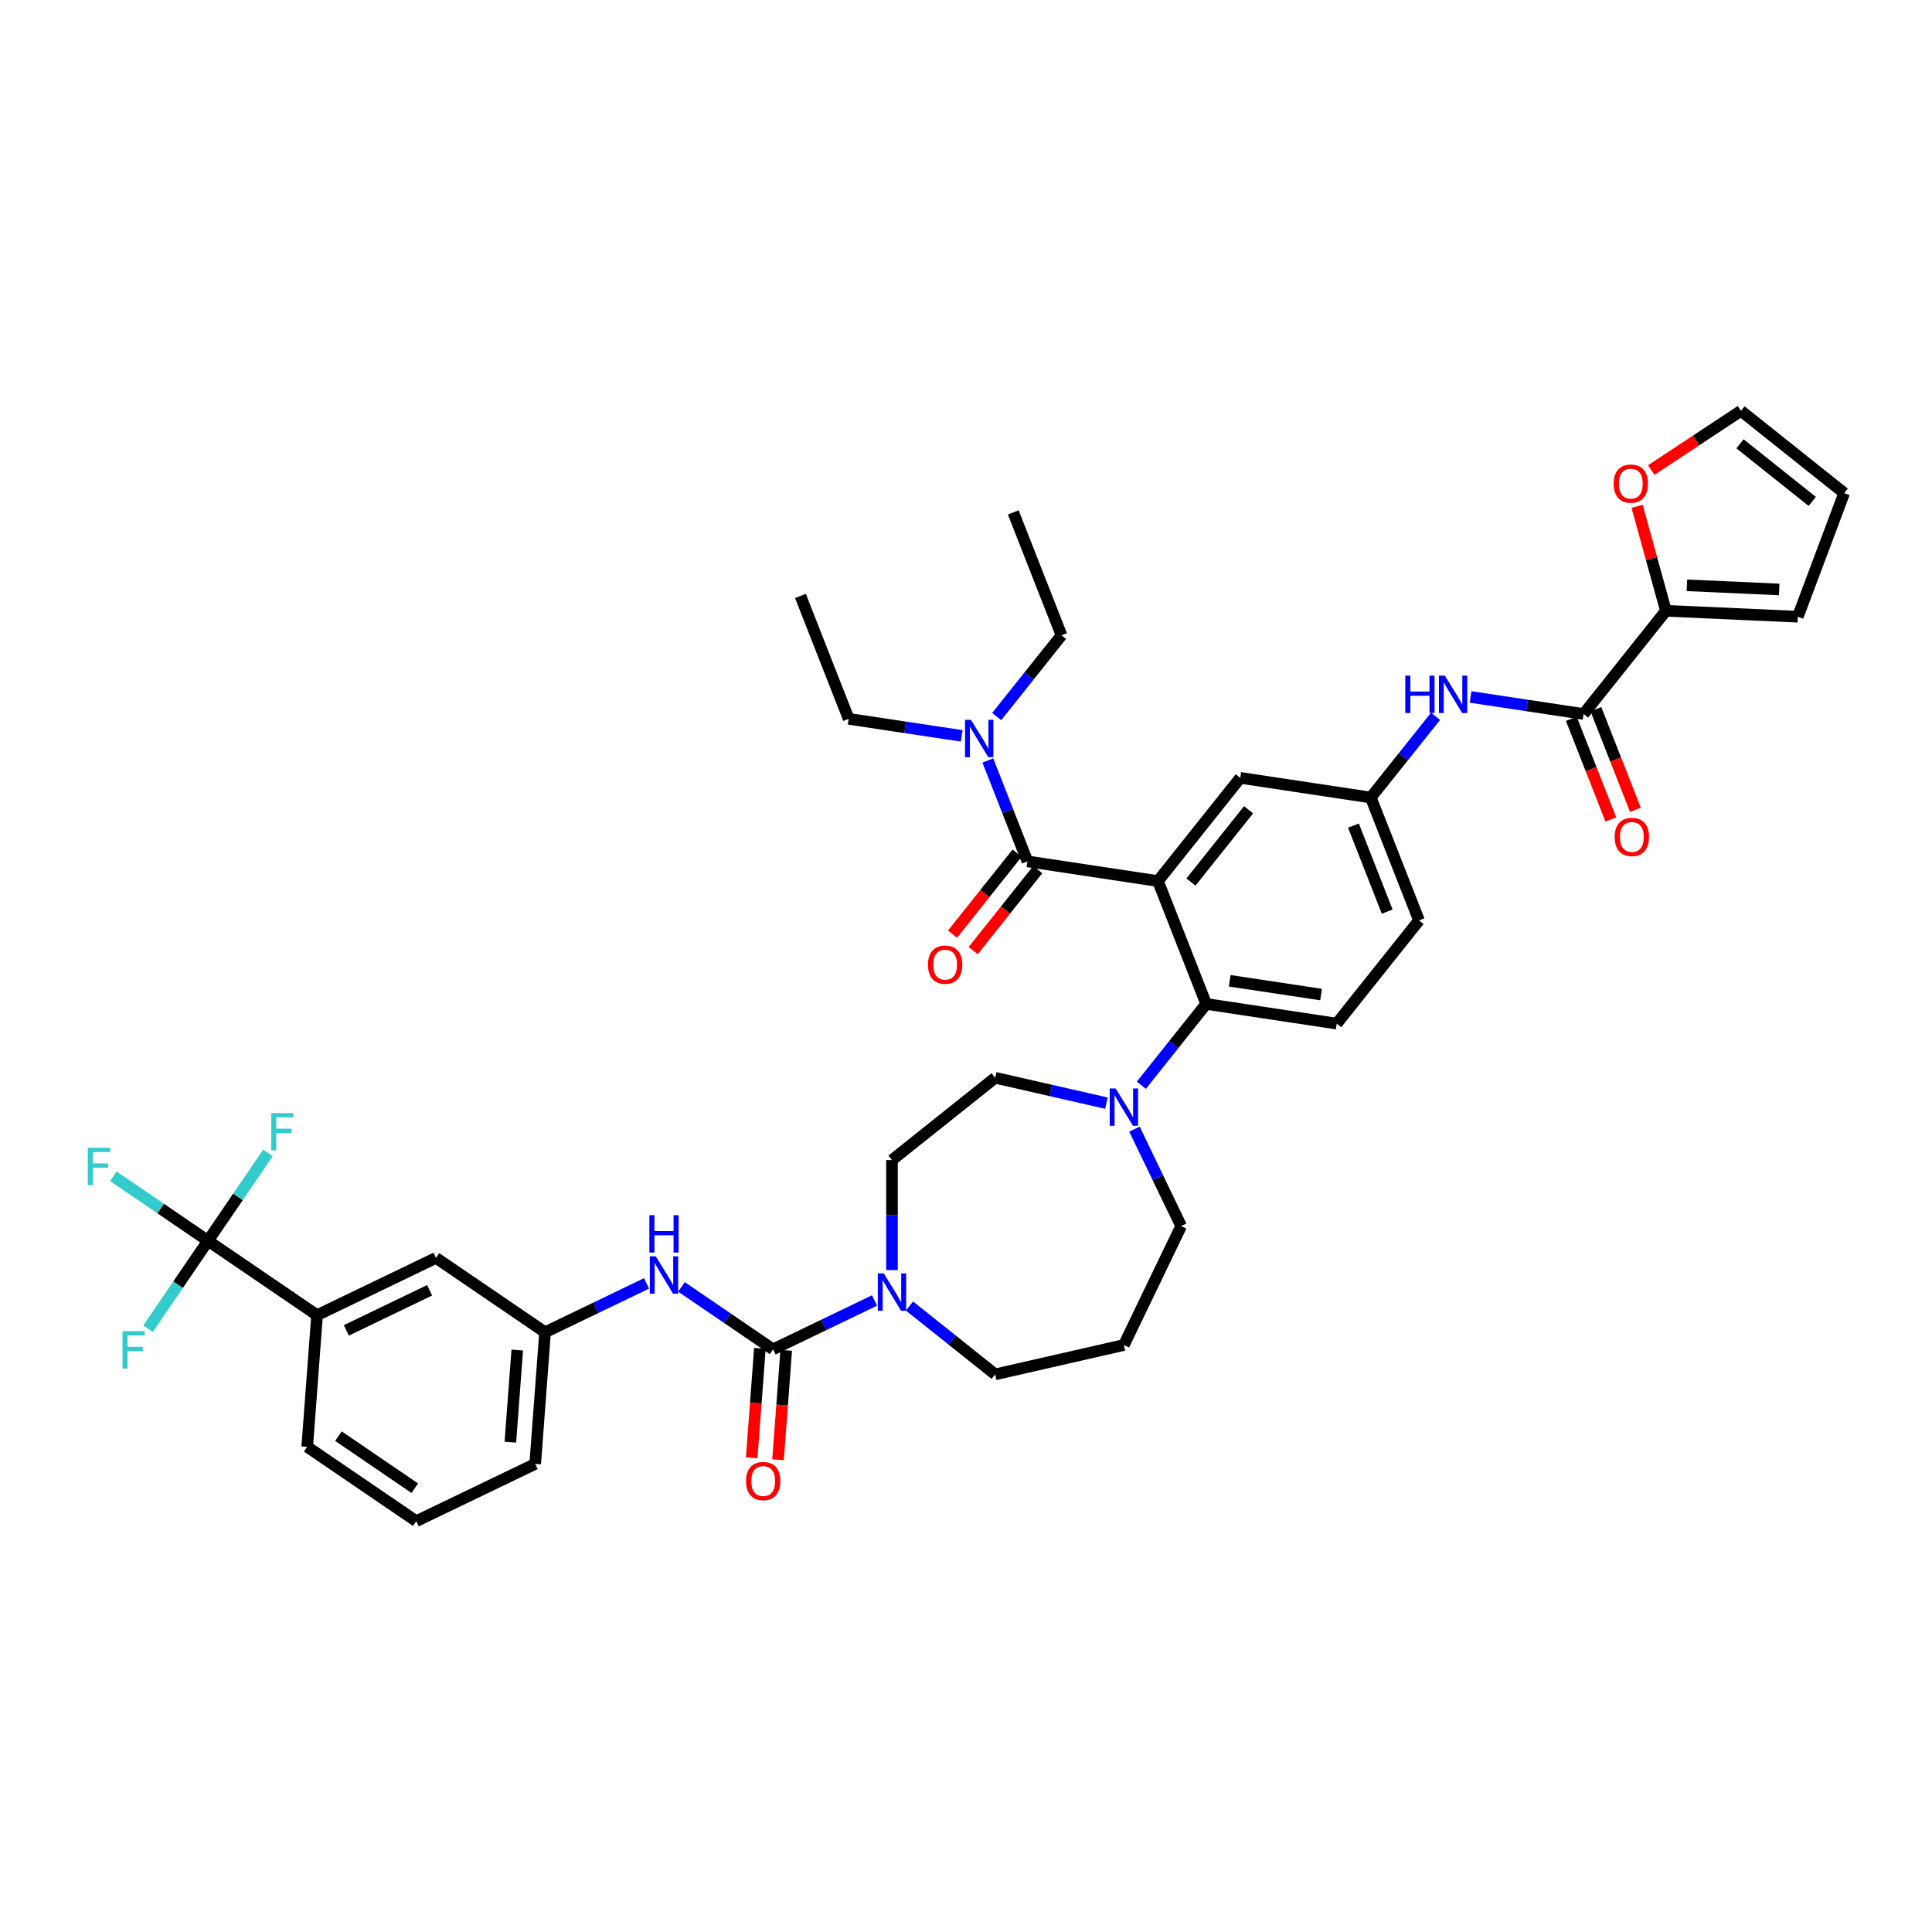 <?xml version='1.0' encoding='iso-8859-1'?>
<svg version='1.1' baseProfile='full'
              xmlns='http://www.w3.org/2000/svg'
                      xmlns:rdkit='http://www.rdkit.org/xml'
                      xmlns:xlink='http://www.w3.org/1999/xlink'
                  xml:space='preserve'
width='1000px' height='1000px' viewBox='0 0 1000 1000'>
<!-- END OF HEADER -->
<rect style='opacity:1.0;fill:#FFFFFF;stroke:none' width='1000' height='1000' x='0' y='0'> </rect>
<path class='bond-0' d='M 761.167,360.745 L 790.425,365.155' style='fill:none;fill-rule:evenodd;stroke:#0000FF;stroke-width:6px;stroke-linecap:butt;stroke-linejoin:miter;stroke-opacity:1' />
<path class='bond-0' d='M 790.425,365.155 L 819.682,369.565' style='fill:none;fill-rule:evenodd;stroke:#000000;stroke-width:6px;stroke-linecap:butt;stroke-linejoin:miter;stroke-opacity:1' />
<path class='bond-1' d='M 743.043,370.765 L 726.282,391.782' style='fill:none;fill-rule:evenodd;stroke:#0000FF;stroke-width:6px;stroke-linecap:butt;stroke-linejoin:miter;stroke-opacity:1' />
<path class='bond-1' d='M 726.282,391.782 L 709.521,412.8' style='fill:none;fill-rule:evenodd;stroke:#000000;stroke-width:6px;stroke-linecap:butt;stroke-linejoin:miter;stroke-opacity:1' />
<path class='bond-2' d='M 862.282,316.147 L 854.821,289.112' style='fill:none;fill-rule:evenodd;stroke:#000000;stroke-width:6px;stroke-linecap:butt;stroke-linejoin:miter;stroke-opacity:1' />
<path class='bond-2' d='M 854.821,289.112 L 847.36,262.077' style='fill:none;fill-rule:evenodd;stroke:#FF0000;stroke-width:6px;stroke-linecap:butt;stroke-linejoin:miter;stroke-opacity:1' />
<path class='bond-3' d='M 862.282,316.147 L 930.538,319.212' style='fill:none;fill-rule:evenodd;stroke:#000000;stroke-width:6px;stroke-linecap:butt;stroke-linejoin:miter;stroke-opacity:1' />
<path class='bond-3' d='M 873.134,302.955 L 920.913,305.101' style='fill:none;fill-rule:evenodd;stroke:#000000;stroke-width:6px;stroke-linecap:butt;stroke-linejoin:miter;stroke-opacity:1' />
<path class='bond-4' d='M 862.282,316.147 L 819.682,369.565' style='fill:none;fill-rule:evenodd;stroke:#000000;stroke-width:6px;stroke-linecap:butt;stroke-linejoin:miter;stroke-opacity:1' />
<path class='bond-5' d='M 813.322,372.061 L 823.548,398.116' style='fill:none;fill-rule:evenodd;stroke:#000000;stroke-width:6px;stroke-linecap:butt;stroke-linejoin:miter;stroke-opacity:1' />
<path class='bond-5' d='M 823.548,398.116 L 833.774,424.171' style='fill:none;fill-rule:evenodd;stroke:#FF0000;stroke-width:6px;stroke-linecap:butt;stroke-linejoin:miter;stroke-opacity:1' />
<path class='bond-5' d='M 826.043,367.069 L 836.268,393.124' style='fill:none;fill-rule:evenodd;stroke:#000000;stroke-width:6px;stroke-linecap:butt;stroke-linejoin:miter;stroke-opacity:1' />
<path class='bond-5' d='M 836.268,393.124 L 846.494,419.178' style='fill:none;fill-rule:evenodd;stroke:#FF0000;stroke-width:6px;stroke-linecap:butt;stroke-linejoin:miter;stroke-opacity:1' />
<path class='bond-6' d='M 854.696,243.294 L 877.911,227.969' style='fill:none;fill-rule:evenodd;stroke:#FF0000;stroke-width:6px;stroke-linecap:butt;stroke-linejoin:miter;stroke-opacity:1' />
<path class='bond-6' d='M 877.911,227.969 L 901.127,212.645' style='fill:none;fill-rule:evenodd;stroke:#000000;stroke-width:6px;stroke-linecap:butt;stroke-linejoin:miter;stroke-opacity:1' />
<path class='bond-7' d='M 107.66,642.245 L 164.112,680.733' style='fill:none;fill-rule:evenodd;stroke:#000000;stroke-width:6px;stroke-linecap:butt;stroke-linejoin:miter;stroke-opacity:1' />
<path class='bond-8' d='M 107.66,642.245 L 83.164,625.544' style='fill:none;fill-rule:evenodd;stroke:#000000;stroke-width:6px;stroke-linecap:butt;stroke-linejoin:miter;stroke-opacity:1' />
<path class='bond-8' d='M 83.164,625.544 L 58.669,608.843' style='fill:none;fill-rule:evenodd;stroke:#33CCCC;stroke-width:6px;stroke-linecap:butt;stroke-linejoin:miter;stroke-opacity:1' />
<path class='bond-9' d='M 107.66,642.245 L 123.174,619.49' style='fill:none;fill-rule:evenodd;stroke:#000000;stroke-width:6px;stroke-linecap:butt;stroke-linejoin:miter;stroke-opacity:1' />
<path class='bond-9' d='M 123.174,619.49 L 138.687,596.736' style='fill:none;fill-rule:evenodd;stroke:#33CCCC;stroke-width:6px;stroke-linecap:butt;stroke-linejoin:miter;stroke-opacity:1' />
<path class='bond-10' d='M 107.66,642.245 L 92.146,664.999' style='fill:none;fill-rule:evenodd;stroke:#000000;stroke-width:6px;stroke-linecap:butt;stroke-linejoin:miter;stroke-opacity:1' />
<path class='bond-10' d='M 92.146,664.999 L 76.632,687.754' style='fill:none;fill-rule:evenodd;stroke:#33CCCC;stroke-width:6px;stroke-linecap:butt;stroke-linejoin:miter;stroke-opacity:1' />
<path class='bond-11' d='M 461.692,657.393 L 461.692,628.922' style='fill:none;fill-rule:evenodd;stroke:#0000FF;stroke-width:6px;stroke-linecap:butt;stroke-linejoin:miter;stroke-opacity:1' />
<path class='bond-11' d='M 461.692,628.922 L 461.692,600.451' style='fill:none;fill-rule:evenodd;stroke:#000000;stroke-width:6px;stroke-linecap:butt;stroke-linejoin:miter;stroke-opacity:1' />
<path class='bond-12' d='M 452.646,673.132 L 426.39,685.776' style='fill:none;fill-rule:evenodd;stroke:#0000FF;stroke-width:6px;stroke-linecap:butt;stroke-linejoin:miter;stroke-opacity:1' />
<path class='bond-12' d='M 426.39,685.776 L 400.134,698.421' style='fill:none;fill-rule:evenodd;stroke:#000000;stroke-width:6px;stroke-linecap:butt;stroke-linejoin:miter;stroke-opacity:1' />
<path class='bond-13' d='M 470.738,675.99 L 492.925,693.683' style='fill:none;fill-rule:evenodd;stroke:#0000FF;stroke-width:6px;stroke-linecap:butt;stroke-linejoin:miter;stroke-opacity:1' />
<path class='bond-13' d='M 492.925,693.683 L 515.111,711.375' style='fill:none;fill-rule:evenodd;stroke:#000000;stroke-width:6px;stroke-linecap:butt;stroke-linejoin:miter;stroke-opacity:1' />
<path class='bond-14' d='M 400.134,698.421 L 376.431,682.26' style='fill:none;fill-rule:evenodd;stroke:#000000;stroke-width:6px;stroke-linecap:butt;stroke-linejoin:miter;stroke-opacity:1' />
<path class='bond-14' d='M 376.431,682.26 L 352.728,666.1' style='fill:none;fill-rule:evenodd;stroke:#0000FF;stroke-width:6px;stroke-linecap:butt;stroke-linejoin:miter;stroke-opacity:1' />
<path class='bond-15' d='M 393.321,697.91 L 391.198,726.231' style='fill:none;fill-rule:evenodd;stroke:#000000;stroke-width:6px;stroke-linecap:butt;stroke-linejoin:miter;stroke-opacity:1' />
<path class='bond-15' d='M 391.198,726.231 L 389.076,754.551' style='fill:none;fill-rule:evenodd;stroke:#FF0000;stroke-width:6px;stroke-linecap:butt;stroke-linejoin:miter;stroke-opacity:1' />
<path class='bond-15' d='M 406.947,698.931 L 404.825,727.252' style='fill:none;fill-rule:evenodd;stroke:#000000;stroke-width:6px;stroke-linecap:butt;stroke-linejoin:miter;stroke-opacity:1' />
<path class='bond-15' d='M 404.825,727.252 L 402.703,755.573' style='fill:none;fill-rule:evenodd;stroke:#FF0000;stroke-width:6px;stroke-linecap:butt;stroke-linejoin:miter;stroke-opacity:1' />
<path class='bond-16' d='M 334.635,664.288 L 308.379,676.933' style='fill:none;fill-rule:evenodd;stroke:#0000FF;stroke-width:6px;stroke-linecap:butt;stroke-linejoin:miter;stroke-opacity:1' />
<path class='bond-16' d='M 308.379,676.933 L 282.123,689.577' style='fill:none;fill-rule:evenodd;stroke:#000000;stroke-width:6px;stroke-linecap:butt;stroke-linejoin:miter;stroke-opacity:1' />
<path class='bond-17' d='M 164.112,680.733 L 225.671,651.088' style='fill:none;fill-rule:evenodd;stroke:#000000;stroke-width:6px;stroke-linecap:butt;stroke-linejoin:miter;stroke-opacity:1' />
<path class='bond-17' d='M 179.275,688.598 L 222.366,667.847' style='fill:none;fill-rule:evenodd;stroke:#000000;stroke-width:6px;stroke-linecap:butt;stroke-linejoin:miter;stroke-opacity:1' />
<path class='bond-18' d='M 164.112,680.733 L 159.006,748.867' style='fill:none;fill-rule:evenodd;stroke:#000000;stroke-width:6px;stroke-linecap:butt;stroke-linejoin:miter;stroke-opacity:1' />
<path class='bond-19' d='M 225.671,651.088 L 282.123,689.577' style='fill:none;fill-rule:evenodd;stroke:#000000;stroke-width:6px;stroke-linecap:butt;stroke-linejoin:miter;stroke-opacity:1' />
<path class='bond-20' d='M 611.367,634.613 L 599.285,609.526' style='fill:none;fill-rule:evenodd;stroke:#000000;stroke-width:6px;stroke-linecap:butt;stroke-linejoin:miter;stroke-opacity:1' />
<path class='bond-20' d='M 599.285,609.526 L 587.204,584.438' style='fill:none;fill-rule:evenodd;stroke:#0000FF;stroke-width:6px;stroke-linecap:butt;stroke-linejoin:miter;stroke-opacity:1' />
<path class='bond-21' d='M 611.367,634.613 L 581.722,696.172' style='fill:none;fill-rule:evenodd;stroke:#000000;stroke-width:6px;stroke-linecap:butt;stroke-linejoin:miter;stroke-opacity:1' />
<path class='bond-22' d='M 590.768,561.712 L 607.545,540.674' style='fill:none;fill-rule:evenodd;stroke:#0000FF;stroke-width:6px;stroke-linecap:butt;stroke-linejoin:miter;stroke-opacity:1' />
<path class='bond-22' d='M 607.545,540.674 L 624.322,519.637' style='fill:none;fill-rule:evenodd;stroke:#000000;stroke-width:6px;stroke-linecap:butt;stroke-linejoin:miter;stroke-opacity:1' />
<path class='bond-23' d='M 572.676,570.99 L 543.893,564.421' style='fill:none;fill-rule:evenodd;stroke:#0000FF;stroke-width:6px;stroke-linecap:butt;stroke-linejoin:miter;stroke-opacity:1' />
<path class='bond-23' d='M 543.893,564.421 L 515.111,557.851' style='fill:none;fill-rule:evenodd;stroke:#000000;stroke-width:6px;stroke-linecap:butt;stroke-linejoin:miter;stroke-opacity:1' />
<path class='bond-24' d='M 515.111,557.851 L 461.692,600.451' style='fill:none;fill-rule:evenodd;stroke:#000000;stroke-width:6px;stroke-linecap:butt;stroke-linejoin:miter;stroke-opacity:1' />
<path class='bond-25' d='M 526.457,441.592 L 509.739,462.555' style='fill:none;fill-rule:evenodd;stroke:#000000;stroke-width:6px;stroke-linecap:butt;stroke-linejoin:miter;stroke-opacity:1' />
<path class='bond-25' d='M 509.739,462.555 L 493.022,483.518' style='fill:none;fill-rule:evenodd;stroke:#FF0000;stroke-width:6px;stroke-linecap:butt;stroke-linejoin:miter;stroke-opacity:1' />
<path class='bond-25' d='M 537.14,450.112 L 520.423,471.075' style='fill:none;fill-rule:evenodd;stroke:#000000;stroke-width:6px;stroke-linecap:butt;stroke-linejoin:miter;stroke-opacity:1' />
<path class='bond-25' d='M 520.423,471.075 L 503.705,492.038' style='fill:none;fill-rule:evenodd;stroke:#FF0000;stroke-width:6px;stroke-linecap:butt;stroke-linejoin:miter;stroke-opacity:1' />
<path class='bond-26' d='M 531.799,445.852 L 521.551,419.743' style='fill:none;fill-rule:evenodd;stroke:#000000;stroke-width:6px;stroke-linecap:butt;stroke-linejoin:miter;stroke-opacity:1' />
<path class='bond-26' d='M 521.551,419.743 L 511.304,393.633' style='fill:none;fill-rule:evenodd;stroke:#0000FF;stroke-width:6px;stroke-linecap:butt;stroke-linejoin:miter;stroke-opacity:1' />
<path class='bond-27' d='M 531.799,445.852 L 599.36,456.035' style='fill:none;fill-rule:evenodd;stroke:#000000;stroke-width:6px;stroke-linecap:butt;stroke-linejoin:miter;stroke-opacity:1' />
<path class='bond-28' d='M 497.791,380.887 L 468.533,376.477' style='fill:none;fill-rule:evenodd;stroke:#0000FF;stroke-width:6px;stroke-linecap:butt;stroke-linejoin:miter;stroke-opacity:1' />
<path class='bond-28' d='M 468.533,376.477 L 439.275,372.067' style='fill:none;fill-rule:evenodd;stroke:#000000;stroke-width:6px;stroke-linecap:butt;stroke-linejoin:miter;stroke-opacity:1' />
<path class='bond-29' d='M 515.883,370.907 L 532.66,349.869' style='fill:none;fill-rule:evenodd;stroke:#0000FF;stroke-width:6px;stroke-linecap:butt;stroke-linejoin:miter;stroke-opacity:1' />
<path class='bond-29' d='M 532.66,349.869 L 549.437,328.832' style='fill:none;fill-rule:evenodd;stroke:#000000;stroke-width:6px;stroke-linecap:butt;stroke-linejoin:miter;stroke-opacity:1' />
<path class='bond-30' d='M 439.275,372.067 L 414.314,308.466' style='fill:none;fill-rule:evenodd;stroke:#000000;stroke-width:6px;stroke-linecap:butt;stroke-linejoin:miter;stroke-opacity:1' />
<path class='bond-31' d='M 549.437,328.832 L 524.475,265.23' style='fill:none;fill-rule:evenodd;stroke:#000000;stroke-width:6px;stroke-linecap:butt;stroke-linejoin:miter;stroke-opacity:1' />
<path class='bond-32' d='M 599.36,456.035 L 641.96,402.617' style='fill:none;fill-rule:evenodd;stroke:#000000;stroke-width:6px;stroke-linecap:butt;stroke-linejoin:miter;stroke-opacity:1' />
<path class='bond-32' d='M 616.434,456.542 L 646.253,419.15' style='fill:none;fill-rule:evenodd;stroke:#000000;stroke-width:6px;stroke-linecap:butt;stroke-linejoin:miter;stroke-opacity:1' />
<path class='bond-33' d='M 599.36,456.035 L 624.322,519.637' style='fill:none;fill-rule:evenodd;stroke:#000000;stroke-width:6px;stroke-linecap:butt;stroke-linejoin:miter;stroke-opacity:1' />
<path class='bond-34' d='M 641.96,402.617 L 709.521,412.8' style='fill:none;fill-rule:evenodd;stroke:#000000;stroke-width:6px;stroke-linecap:butt;stroke-linejoin:miter;stroke-opacity:1' />
<path class='bond-35' d='M 624.322,519.637 L 691.883,529.82' style='fill:none;fill-rule:evenodd;stroke:#000000;stroke-width:6px;stroke-linecap:butt;stroke-linejoin:miter;stroke-opacity:1' />
<path class='bond-35' d='M 636.493,507.652 L 683.786,514.78' style='fill:none;fill-rule:evenodd;stroke:#000000;stroke-width:6px;stroke-linecap:butt;stroke-linejoin:miter;stroke-opacity:1' />
<path class='bond-36' d='M 709.521,412.8 L 734.483,476.402' style='fill:none;fill-rule:evenodd;stroke:#000000;stroke-width:6px;stroke-linecap:butt;stroke-linejoin:miter;stroke-opacity:1' />
<path class='bond-36' d='M 700.545,427.333 L 718.018,471.854' style='fill:none;fill-rule:evenodd;stroke:#000000;stroke-width:6px;stroke-linecap:butt;stroke-linejoin:miter;stroke-opacity:1' />
<path class='bond-37' d='M 691.883,529.82 L 734.483,476.402' style='fill:none;fill-rule:evenodd;stroke:#000000;stroke-width:6px;stroke-linecap:butt;stroke-linejoin:miter;stroke-opacity:1' />
<path class='bond-38' d='M 581.722,696.172 L 515.111,711.375' style='fill:none;fill-rule:evenodd;stroke:#000000;stroke-width:6px;stroke-linecap:butt;stroke-linejoin:miter;stroke-opacity:1' />
<path class='bond-39' d='M 282.123,689.577 L 277.017,757.711' style='fill:none;fill-rule:evenodd;stroke:#000000;stroke-width:6px;stroke-linecap:butt;stroke-linejoin:miter;stroke-opacity:1' />
<path class='bond-39' d='M 267.731,698.776 L 264.156,746.469' style='fill:none;fill-rule:evenodd;stroke:#000000;stroke-width:6px;stroke-linecap:butt;stroke-linejoin:miter;stroke-opacity:1' />
<path class='bond-40' d='M 159.006,748.867 L 215.459,787.355' style='fill:none;fill-rule:evenodd;stroke:#000000;stroke-width:6px;stroke-linecap:butt;stroke-linejoin:miter;stroke-opacity:1' />
<path class='bond-40' d='M 175.172,743.35 L 214.689,770.292' style='fill:none;fill-rule:evenodd;stroke:#000000;stroke-width:6px;stroke-linecap:butt;stroke-linejoin:miter;stroke-opacity:1' />
<path class='bond-41' d='M 215.459,787.355 L 277.017,757.711' style='fill:none;fill-rule:evenodd;stroke:#000000;stroke-width:6px;stroke-linecap:butt;stroke-linejoin:miter;stroke-opacity:1' />
<path class='bond-42' d='M 930.538,319.212 L 954.545,255.244' style='fill:none;fill-rule:evenodd;stroke:#000000;stroke-width:6px;stroke-linecap:butt;stroke-linejoin:miter;stroke-opacity:1' />
<path class='bond-43' d='M 901.127,212.645 L 954.545,255.244' style='fill:none;fill-rule:evenodd;stroke:#000000;stroke-width:6px;stroke-linecap:butt;stroke-linejoin:miter;stroke-opacity:1' />
<path class='bond-43' d='M 900.62,229.718 L 938.013,259.538' style='fill:none;fill-rule:evenodd;stroke:#000000;stroke-width:6px;stroke-linecap:butt;stroke-linejoin:miter;stroke-opacity:1' />
<path  class='atom-0' d='M 727.374 349.707
L 729.997 349.707
L 729.997 357.933
L 739.891 357.933
L 739.891 349.707
L 742.514 349.707
L 742.514 369.057
L 739.891 369.057
L 739.891 360.12
L 729.997 360.12
L 729.997 369.057
L 727.374 369.057
L 727.374 349.707
' fill='#0000FF'/>
<path  class='atom-0' d='M 747.844 349.707
L 754.184 359.956
Q 754.813 360.967, 755.824 362.798
Q 756.835 364.629, 756.89 364.738
L 756.89 349.707
L 759.459 349.707
L 759.459 369.057
L 756.808 369.057
L 750.003 357.851
Q 749.21 356.539, 748.363 355.036
Q 747.543 353.533, 747.297 353.069
L 747.297 369.057
L 744.783 369.057
L 744.783 349.707
L 747.844 349.707
' fill='#0000FF'/>
<path  class='atom-3' d='M 835.762 433.221
Q 835.762 428.575, 838.058 425.979
Q 840.353 423.383, 844.644 423.383
Q 848.935 423.383, 851.231 425.979
Q 853.526 428.575, 853.526 433.221
Q 853.526 437.922, 851.203 440.6
Q 848.88 443.251, 844.644 443.251
Q 840.381 443.251, 838.058 440.6
Q 835.762 437.949, 835.762 433.221
M 844.644 441.065
Q 847.596 441.065, 849.181 439.097
Q 850.793 437.102, 850.793 433.221
Q 850.793 429.422, 849.181 427.509
Q 847.596 425.569, 844.644 425.569
Q 841.693 425.569, 840.08 427.482
Q 838.495 429.395, 838.495 433.221
Q 838.495 437.129, 840.08 439.097
Q 841.693 441.065, 844.644 441.065
' fill='#FF0000'/>
<path  class='atom-4' d='M 835.223 250.339
Q 835.223 245.693, 837.519 243.097
Q 839.814 240.5, 844.105 240.5
Q 848.396 240.5, 850.692 243.097
Q 852.987 245.693, 852.987 250.339
Q 852.987 255.04, 850.664 257.718
Q 848.341 260.369, 844.105 260.369
Q 839.842 260.369, 837.519 257.718
Q 835.223 255.067, 835.223 250.339
M 844.105 258.183
Q 847.057 258.183, 848.642 256.215
Q 850.254 254.22, 850.254 250.339
Q 850.254 246.54, 848.642 244.627
Q 847.057 242.687, 844.105 242.687
Q 841.154 242.687, 839.541 244.6
Q 837.956 246.513, 837.956 250.339
Q 837.956 254.247, 839.541 256.215
Q 841.154 258.183, 844.105 258.183
' fill='#FF0000'/>
<path  class='atom-6' d='M 457.415 659.101
L 463.756 669.35
Q 464.384 670.361, 465.395 672.192
Q 466.407 674.023, 466.461 674.132
L 466.461 659.101
L 469.03 659.101
L 469.03 678.451
L 466.379 678.451
L 459.574 667.245
Q 458.782 665.933, 457.934 664.43
Q 457.115 662.927, 456.869 662.463
L 456.869 678.451
L 454.354 678.451
L 454.354 659.101
L 457.415 659.101
' fill='#0000FF'/>
<path  class='atom-8' d='M 339.404 650.257
L 345.745 660.506
Q 346.373 661.517, 347.385 663.348
Q 348.396 665.179, 348.451 665.289
L 348.451 650.257
L 351.02 650.257
L 351.02 669.607
L 348.369 669.607
L 341.563 658.402
Q 340.771 657.09, 339.924 655.587
Q 339.104 654.083, 338.858 653.619
L 338.858 669.607
L 336.343 669.607
L 336.343 650.257
L 339.404 650.257
' fill='#0000FF'/>
<path  class='atom-8' d='M 336.111 628.973
L 338.735 628.973
L 338.735 637.199
L 348.628 637.199
L 348.628 628.973
L 351.252 628.973
L 351.252 648.322
L 348.628 648.322
L 348.628 639.385
L 338.735 639.385
L 338.735 648.322
L 336.111 648.322
L 336.111 628.973
' fill='#0000FF'/>
<path  class='atom-9' d='M 386.146 766.609
Q 386.146 761.963, 388.442 759.366
Q 390.737 756.77, 395.028 756.77
Q 399.319 756.77, 401.615 759.366
Q 403.91 761.963, 403.91 766.609
Q 403.91 771.31, 401.587 773.988
Q 399.264 776.639, 395.028 776.639
Q 390.765 776.639, 388.442 773.988
Q 386.146 771.337, 386.146 766.609
M 395.028 774.453
Q 397.98 774.453, 399.565 772.485
Q 401.177 770.49, 401.177 766.609
Q 401.177 762.81, 399.565 760.897
Q 397.98 758.957, 395.028 758.957
Q 392.076 758.957, 390.464 760.87
Q 388.879 762.783, 388.879 766.609
Q 388.879 770.517, 390.464 772.485
Q 392.076 774.453, 395.028 774.453
' fill='#FF0000'/>
<path  class='atom-13' d='M 577.445 563.38
L 583.786 573.629
Q 584.414 574.64, 585.425 576.471
Q 586.437 578.302, 586.491 578.412
L 586.491 563.38
L 589.06 563.38
L 589.06 582.73
L 586.409 582.73
L 579.604 571.525
Q 578.812 570.213, 577.964 568.71
Q 577.144 567.207, 576.898 566.742
L 576.898 582.73
L 574.384 582.73
L 574.384 563.38
L 577.445 563.38
' fill='#0000FF'/>
<path  class='atom-16' d='M 480.317 499.325
Q 480.317 494.679, 482.612 492.083
Q 484.908 489.486, 489.199 489.486
Q 493.49 489.486, 495.785 492.083
Q 498.081 494.679, 498.081 499.325
Q 498.081 504.026, 495.758 506.704
Q 493.435 509.355, 489.199 509.355
Q 484.935 509.355, 482.612 506.704
Q 480.317 504.053, 480.317 499.325
M 489.199 507.169
Q 492.151 507.169, 493.736 505.201
Q 495.348 503.206, 495.348 499.325
Q 495.348 495.526, 493.736 493.613
Q 492.151 491.673, 489.199 491.673
Q 486.247 491.673, 484.635 493.586
Q 483.05 495.499, 483.05 499.325
Q 483.05 503.233, 484.635 505.201
Q 486.247 507.169, 489.199 507.169
' fill='#FF0000'/>
<path  class='atom-17' d='M 502.56 372.576
L 508.9 382.824
Q 509.529 383.835, 510.54 385.667
Q 511.551 387.498, 511.606 387.607
L 511.606 372.576
L 514.175 372.576
L 514.175 391.925
L 511.524 391.925
L 504.719 380.72
Q 503.926 379.408, 503.079 377.905
Q 502.259 376.402, 502.013 375.937
L 502.013 391.925
L 499.499 391.925
L 499.499 372.576
L 502.56 372.576
' fill='#0000FF'/>
<path  class='atom-31' d='M 45.455 594.081
L 56.96 594.081
L 56.96 596.295
L 48.051 596.295
L 48.051 602.171
L 55.977 602.171
L 55.977 604.412
L 48.051 604.412
L 48.051 613.431
L 45.455 613.431
L 45.455 594.081
' fill='#33CCCC'/>
<path  class='atom-32' d='M 140.396 576.117
L 151.901 576.117
L 151.901 578.331
L 142.992 578.331
L 142.992 584.207
L 150.918 584.207
L 150.918 586.448
L 142.992 586.448
L 142.992 595.467
L 140.396 595.467
L 140.396 576.117
' fill='#33CCCC'/>
<path  class='atom-33' d='M 63.418 689.022
L 74.924 689.022
L 74.924 691.236
L 66.015 691.236
L 66.015 697.112
L 73.94 697.112
L 73.94 699.353
L 66.015 699.353
L 66.015 708.372
L 63.418 708.372
L 63.418 689.022
' fill='#33CCCC'/>
</svg>
